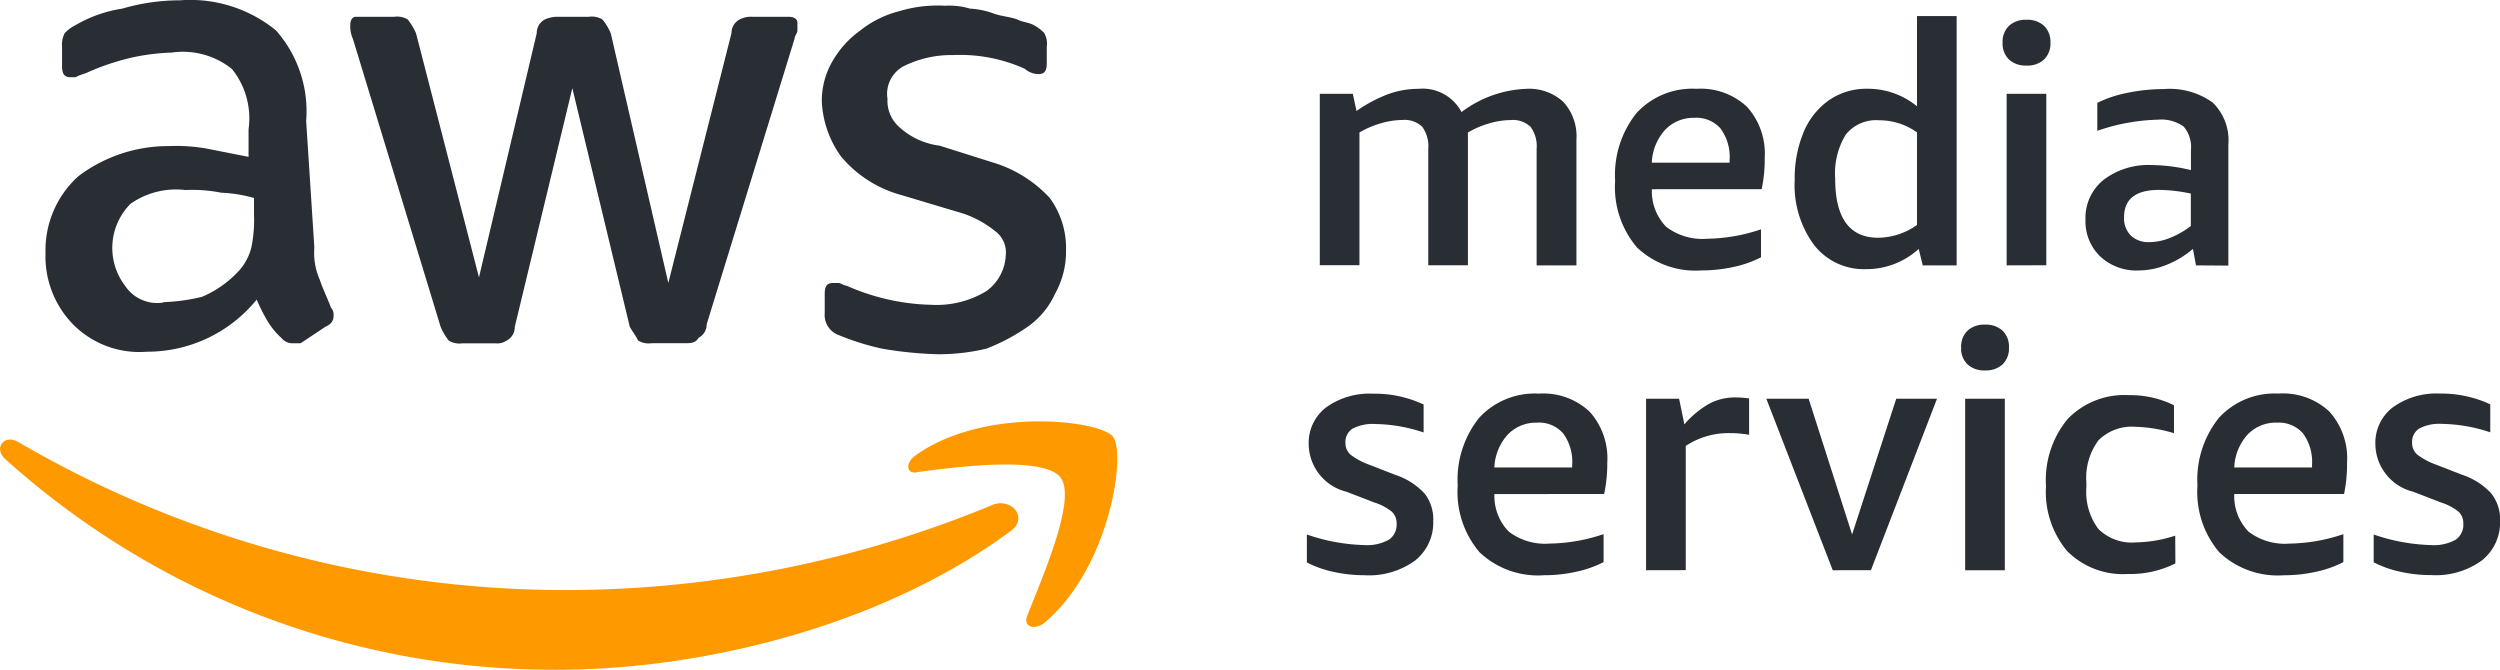 <svg xmlns="http://www.w3.org/2000/svg" width="94.566" height="25.336" viewBox="0 0 94.566 25.336">
  <g id="Group_74919" data-name="Group 74919" transform="translate(-235.464 -6619)">
    <g id="Group_74917" data-name="Group 74917" transform="translate(235.464 6619)">
      <path id="Path_274840" data-name="Path 274840" d="M22.841,23.218a2.562,2.562,0,0,0,.212,1.242c.1.314.307.731.416,1.038a.4.4,0,0,1,.1.314c0,.2-.1.314-.314.416l-.935.621h-.307a.535.535,0,0,1-.416-.2,2.808,2.808,0,0,1-.519-.628,6.164,6.164,0,0,1-.416-.826,5.33,5.33,0,0,1-4.151,1.973,3.527,3.527,0,0,1-2.8-1.038,3.677,3.677,0,0,1-1.038-2.7,3.769,3.769,0,0,1,1.242-2.9,5.636,5.636,0,0,1,3.427-1.14,6.484,6.484,0,0,1,1.454.1l1.557.307V18.754a2.976,2.976,0,0,0-.628-2.28,2.964,2.964,0,0,0-2.28-.621,8.112,8.112,0,0,0-1.557.2,9.254,9.254,0,0,0-1.557.519c-.2.1-.314.1-.519.212h-.2c-.212,0-.314-.109-.314-.416v-.731a.958.958,0,0,1,.1-.519,1.46,1.46,0,0,1,.416-.307,5.019,5.019,0,0,1,1.761-.621,7.788,7.788,0,0,1,2.185-.314,5.123,5.123,0,0,1,3.632,1.14,4.621,4.621,0,0,1,1.14,3.427Zm-5.707,2.075a7.109,7.109,0,0,0,1.454-.2,4.016,4.016,0,0,0,1.352-.935,2.038,2.038,0,0,0,.519-.935,5.124,5.124,0,0,0,.1-1.242v-.628a5.308,5.308,0,0,0-1.242-.2,5.583,5.583,0,0,0-1.352-.1,2.987,2.987,0,0,0-2.075.519,2.364,2.364,0,0,0-.2,3.113,1.456,1.456,0,0,0,1.447.621M28.446,26.85a.788.788,0,0,1-.519-.1,2.306,2.306,0,0,1-.307-.519L24.3,15.333a1.154,1.154,0,0,1-.1-.519c0-.212.1-.314.2-.314h1.454a.778.778,0,0,1,.519.1,2.464,2.464,0,0,1,.314.519l2.382,9.237,2.185-9.237a.581.581,0,0,1,.307-.519,1.153,1.153,0,0,1,.519-.1h1.14a.778.778,0,0,1,.519.1,2.205,2.205,0,0,1,.314.519l2.178,9.448,2.389-9.448a.581.581,0,0,1,.307-.519.958.958,0,0,1,.519-.1H40.8c.2,0,.314.1.314.212v.307c0,.1-.109.212-.109.314L37.683,26.127a.575.575,0,0,1-.314.519c-.1.2-.307.2-.519.2H35.607a.788.788,0,0,1-.519-.1c-.1-.212-.2-.314-.314-.519L32.6,17.2l-2.178,9.032a.567.567,0,0,1-.314.519.616.616,0,0,1-.41.1Zm18.057.416a14.689,14.689,0,0,1-2.178-.212,9.671,9.671,0,0,1-1.659-.519.81.81,0,0,1-.519-.826V24.98c0-.307.1-.41.307-.41h.212c.1,0,.2.1.307.1a8.338,8.338,0,0,0,3.215.724,3.624,3.624,0,0,0,2.075-.519,1.759,1.759,0,0,0,.731-1.345,1,1,0,0,0-.416-.935,3.9,3.9,0,0,0-1.454-.731l-2.075-.621a4.505,4.505,0,0,1-2.28-1.454,3.84,3.84,0,0,1-.731-2.075,2.968,2.968,0,0,1,.416-1.557,3.709,3.709,0,0,1,1.038-1.14,3.884,3.884,0,0,1,1.454-.724,5.03,5.03,0,0,1,1.761-.212,2.723,2.723,0,0,1,.935.109,3.073,3.073,0,0,1,.935.2c.314.1.519.1.833.2.2.109.41.109.621.212a1.567,1.567,0,0,1,.416.307.8.8,0,0,1,.1.519v.628c0,.307-.1.41-.314.41a.8.8,0,0,1-.519-.2,5.931,5.931,0,0,0-2.7-.519,4.067,4.067,0,0,0-1.871.416,1.186,1.186,0,0,0-.621,1.242,1.317,1.317,0,0,0,.416,1.038,2.766,2.766,0,0,0,1.557.731L48.476,20a4.813,4.813,0,0,1,2.178,1.345,3.193,3.193,0,0,1,.621,1.973,3.255,3.255,0,0,1-.416,1.659,3.049,3.049,0,0,1-1.038,1.249,7.329,7.329,0,0,1-1.557.826,7.812,7.812,0,0,1-1.761.212" transform="translate(-10.951 -13.864)" fill="#292d34"/>
      <path id="Path_274841" data-name="Path 274841" d="M49.576,29.591c-4.67,3.42-11.312,5.188-17.122,5.188A31,31,0,0,1,11.6,26.785c-.416-.41,0-.928.519-.621a41.111,41.111,0,0,0,20.856,5.6,42.246,42.246,0,0,0,15.982-3.215c.724-.314,1.454.519.621,1.038M50.3,32.7c-.2.416.212.621.628.307,2.485-2.075,3.113-6.431,2.594-7.052s-4.881-1.14-7.475.724c-.416.314-.307.731.1.621,1.454-.2,4.779-.621,5.4.212S50.818,31.353,50.3,32.7" transform="translate(-11.428 -9.444)" fill="#f90"/>
    </g>
    <g id="Group_74918" data-name="Group 74918" transform="translate(284.902 6619.607)">
      <path id="Path_283305" data-name="Path 283305" d="M-20.079-6.109v-4.4a1.245,1.245,0,0,0-.229-.841.968.968,0,0,0-.752-.255,2.932,2.932,0,0,0-.841.134,3.273,3.273,0,0,0-.777.338v5.021h-1.5v-4.4a1.245,1.245,0,0,0-.229-.841.968.968,0,0,0-.752-.255,2.93,2.93,0,0,0-.8.121,3.574,3.574,0,0,0-.822.35v5.021h-1.5V-12.6h1.249l.14.65a5.461,5.461,0,0,1,1.2-.637,3.351,3.351,0,0,1,1.141-.2,1.662,1.662,0,0,1,1.631.879,4.338,4.338,0,0,1,2.447-.879,1.91,1.91,0,0,1,1.4.491,1.91,1.91,0,0,1,.5,1.421v4.767Zm4.359-2.88a1.928,1.928,0,0,0,.542,1.421,2.262,2.262,0,0,0,1.548.452,6.614,6.614,0,0,0,2.039-.357v1.058a4.14,4.14,0,0,1-1.026.363,5.567,5.567,0,0,1-1.23.134,3.213,3.213,0,0,1-2.434-.867,3.515,3.515,0,0,1-.828-2.523A3.743,3.743,0,0,1-16.3-11.87a2.858,2.858,0,0,1,2.262-.918,2.567,2.567,0,0,1,1.918.682,2.641,2.641,0,0,1,.669,1.931,5.553,5.553,0,0,1-.115,1.185Zm1.619-2.7a1.473,1.473,0,0,0-1.122.459,1.974,1.974,0,0,0-.5,1.236h2.944v-.1a1.817,1.817,0,0,0-.338-1.185A1.209,1.209,0,0,0-14.1-11.691Zm8.628,5.582-.153-.624a2.934,2.934,0,0,1-2,.765A2.383,2.383,0,0,1-9.584-6.88a3.8,3.8,0,0,1-.733-2.453,4.551,4.551,0,0,1,.331-1.8,2.78,2.78,0,0,1,.956-1.217,2.5,2.5,0,0,1,1.478-.44,2.936,2.936,0,0,1,1.861.663V-15.54h1.5v9.431ZM-7.156-7.154a2.58,2.58,0,0,0,1.466-.484v-3.5a2.441,2.441,0,0,0-1.44-.459,1.459,1.459,0,0,0-1.255.542,2.8,2.8,0,0,0-.4,1.663Q-8.788-7.154-7.156-7.154ZM-2.3-6.109V-12.6H-.8v6.487Zm.752-7.558a.924.924,0,0,1-.663-.229.836.836,0,0,1-.242-.637.836.836,0,0,1,.242-.637.924.924,0,0,1,.663-.229.924.924,0,0,1,.663.229.836.836,0,0,1,.242.637.836.836,0,0,1-.242.637A.924.924,0,0,1-1.549-13.667ZM4.862-6.109l-.115-.624a3.513,3.513,0,0,1-.988.6,2.883,2.883,0,0,1-1.077.217,2,2,0,0,1-1.447-.535A1.845,1.845,0,0,1,.682-7.842a1.847,1.847,0,0,1,.682-1.5,2.791,2.791,0,0,1,1.829-.561,6.419,6.419,0,0,1,1.478.191v-.752a1.188,1.188,0,0,0-.28-.9,1.463,1.463,0,0,0-.981-.255,7.464,7.464,0,0,0-2.281.421v-1.058a4.53,4.53,0,0,1,1.153-.382,6.786,6.786,0,0,1,1.37-.14,2.779,2.779,0,0,1,1.842.51,1.99,1.99,0,0,1,.593,1.593v4.575ZM3.1-6.988a2.137,2.137,0,0,0,.777-.159,3.233,3.233,0,0,0,.79-.452V-8.824a5.975,5.975,0,0,0-1.2-.14q-1.325,0-1.325,1.032a.925.925,0,0,0,.255.695A.961.961,0,0,0,3.1-6.988Z" transform="translate(28.766 15.54)" fill="#292d34"/>
      <path id="Path_283304" data-name="Path 283304" d="M-33.685-7.777a.6.6,0,0,0-.178-.452,2,2,0,0,0-.663-.35l-1.058-.408a1.875,1.875,0,0,1-1.427-1.784,1.689,1.689,0,0,1,.663-1.408,2.806,2.806,0,0,1,1.772-.516,4.38,4.38,0,0,1,1.912.408v1.058a6.014,6.014,0,0,0-1.822-.319,1.663,1.663,0,0,0-.86.172.593.593,0,0,0-.274.542.571.571,0,0,0,.2.452,2.636,2.636,0,0,0,.707.376l.981.382a2.626,2.626,0,0,1,1.1.7A1.564,1.564,0,0,1-32.3-7.892a1.836,1.836,0,0,1-.688,1.51,2.969,2.969,0,0,1-1.912.554,5.389,5.389,0,0,1-1.173-.127,4,4,0,0,1-1.007-.357V-7.369a7.165,7.165,0,0,0,2.167.4,1.7,1.7,0,0,0,.93-.2A.68.68,0,0,0-33.685-7.777Zm3.7-1.122a1.928,1.928,0,0,0,.542,1.421,2.262,2.262,0,0,0,1.548.452,6.614,6.614,0,0,0,2.039-.357v1.058a4.14,4.14,0,0,1-1.026.363,5.567,5.567,0,0,1-1.23.134,3.213,3.213,0,0,1-2.434-.867,3.515,3.515,0,0,1-.828-2.523,3.743,3.743,0,0,1,.809-2.562,2.858,2.858,0,0,1,2.262-.918,2.567,2.567,0,0,1,1.918.682,2.641,2.641,0,0,1,.669,1.931A5.553,5.553,0,0,1-25.835-8.9Zm1.619-2.7a1.473,1.473,0,0,0-1.122.459,1.974,1.974,0,0,0-.5,1.236h2.944v-.1a1.817,1.817,0,0,0-.338-1.185A1.209,1.209,0,0,0-28.371-11.6Zm4.117,5.582v-6.487h1.249l.2.969a3.568,3.568,0,0,1,.956-.79,2.087,2.087,0,0,1,.969-.229,3.882,3.882,0,0,1,.523.038v1.376a4.124,4.124,0,0,0-.726-.064,2.94,2.94,0,0,0-1.67.484v4.7Zm7.061,0L-19.7-12.505H-18.1l1.644,5.136,1.67-5.136h1.542l-2.5,6.487Zm5.009,0v-6.487h1.5v6.487Zm.752-7.558a.924.924,0,0,1-.663-.229.836.836,0,0,1-.242-.637.836.836,0,0,1,.242-.637.924.924,0,0,1,.663-.229.924.924,0,0,1,.663.229.836.836,0,0,1,.242.637.836.836,0,0,1-.242.637A.924.924,0,0,1-11.433-13.576Zm7.2,7.3a3.817,3.817,0,0,1-1.8.4,2.972,2.972,0,0,1-2.294-.867,3.486,3.486,0,0,1-.8-2.46A3.619,3.619,0,0,1-8.3-11.74a2.986,2.986,0,0,1,2.32-.9,3.737,3.737,0,0,1,1.7.382v1.058a5.479,5.479,0,0,0-1.453-.242,1.777,1.777,0,0,0-1.408.516,2.381,2.381,0,0,0-.452,1.6v.166a2.332,2.332,0,0,0,.452,1.58,1.789,1.789,0,0,0,1.408.51,5.071,5.071,0,0,0,1.5-.255ZM-2-8.9A1.928,1.928,0,0,0-1.46-7.477a2.262,2.262,0,0,0,1.548.452,6.614,6.614,0,0,0,2.039-.357v1.058A4.14,4.14,0,0,1,1.1-5.961a5.567,5.567,0,0,1-1.23.134,3.213,3.213,0,0,1-2.434-.867,3.515,3.515,0,0,1-.828-2.523,3.743,3.743,0,0,1,.809-2.562A2.858,2.858,0,0,1-.32-12.7a2.567,2.567,0,0,1,1.918.682,2.641,2.641,0,0,1,.669,1.931A5.553,5.553,0,0,1,2.153-8.9Zm1.619-2.7a1.473,1.473,0,0,0-1.122.459A1.974,1.974,0,0,0-2-9.905H.942v-.1A1.817,1.817,0,0,0,.6-11.192,1.209,1.209,0,0,0-.383-11.6ZM6.664-7.777a.6.6,0,0,0-.178-.452,2,2,0,0,0-.663-.35L4.765-8.988a1.875,1.875,0,0,1-1.427-1.784A1.689,1.689,0,0,1,4-12.18,2.806,2.806,0,0,1,5.772-12.7a4.38,4.38,0,0,1,1.912.408v1.058a6.013,6.013,0,0,0-1.822-.319,1.663,1.663,0,0,0-.86.172.593.593,0,0,0-.274.542.571.571,0,0,0,.2.452,2.636,2.636,0,0,0,.707.376l.981.382a2.626,2.626,0,0,1,1.1.7,1.564,1.564,0,0,1,.338,1.032,1.836,1.836,0,0,1-.688,1.51,2.969,2.969,0,0,1-1.912.554,5.389,5.389,0,0,1-1.173-.127,4,4,0,0,1-1.007-.357V-7.369a7.165,7.165,0,0,0,2.167.4,1.7,1.7,0,0,0,.93-.2A.68.68,0,0,0,6.664-7.777Z" transform="translate(37.076 26.98)" fill="#292d34"/>
    </g>
  </g>
</svg>
